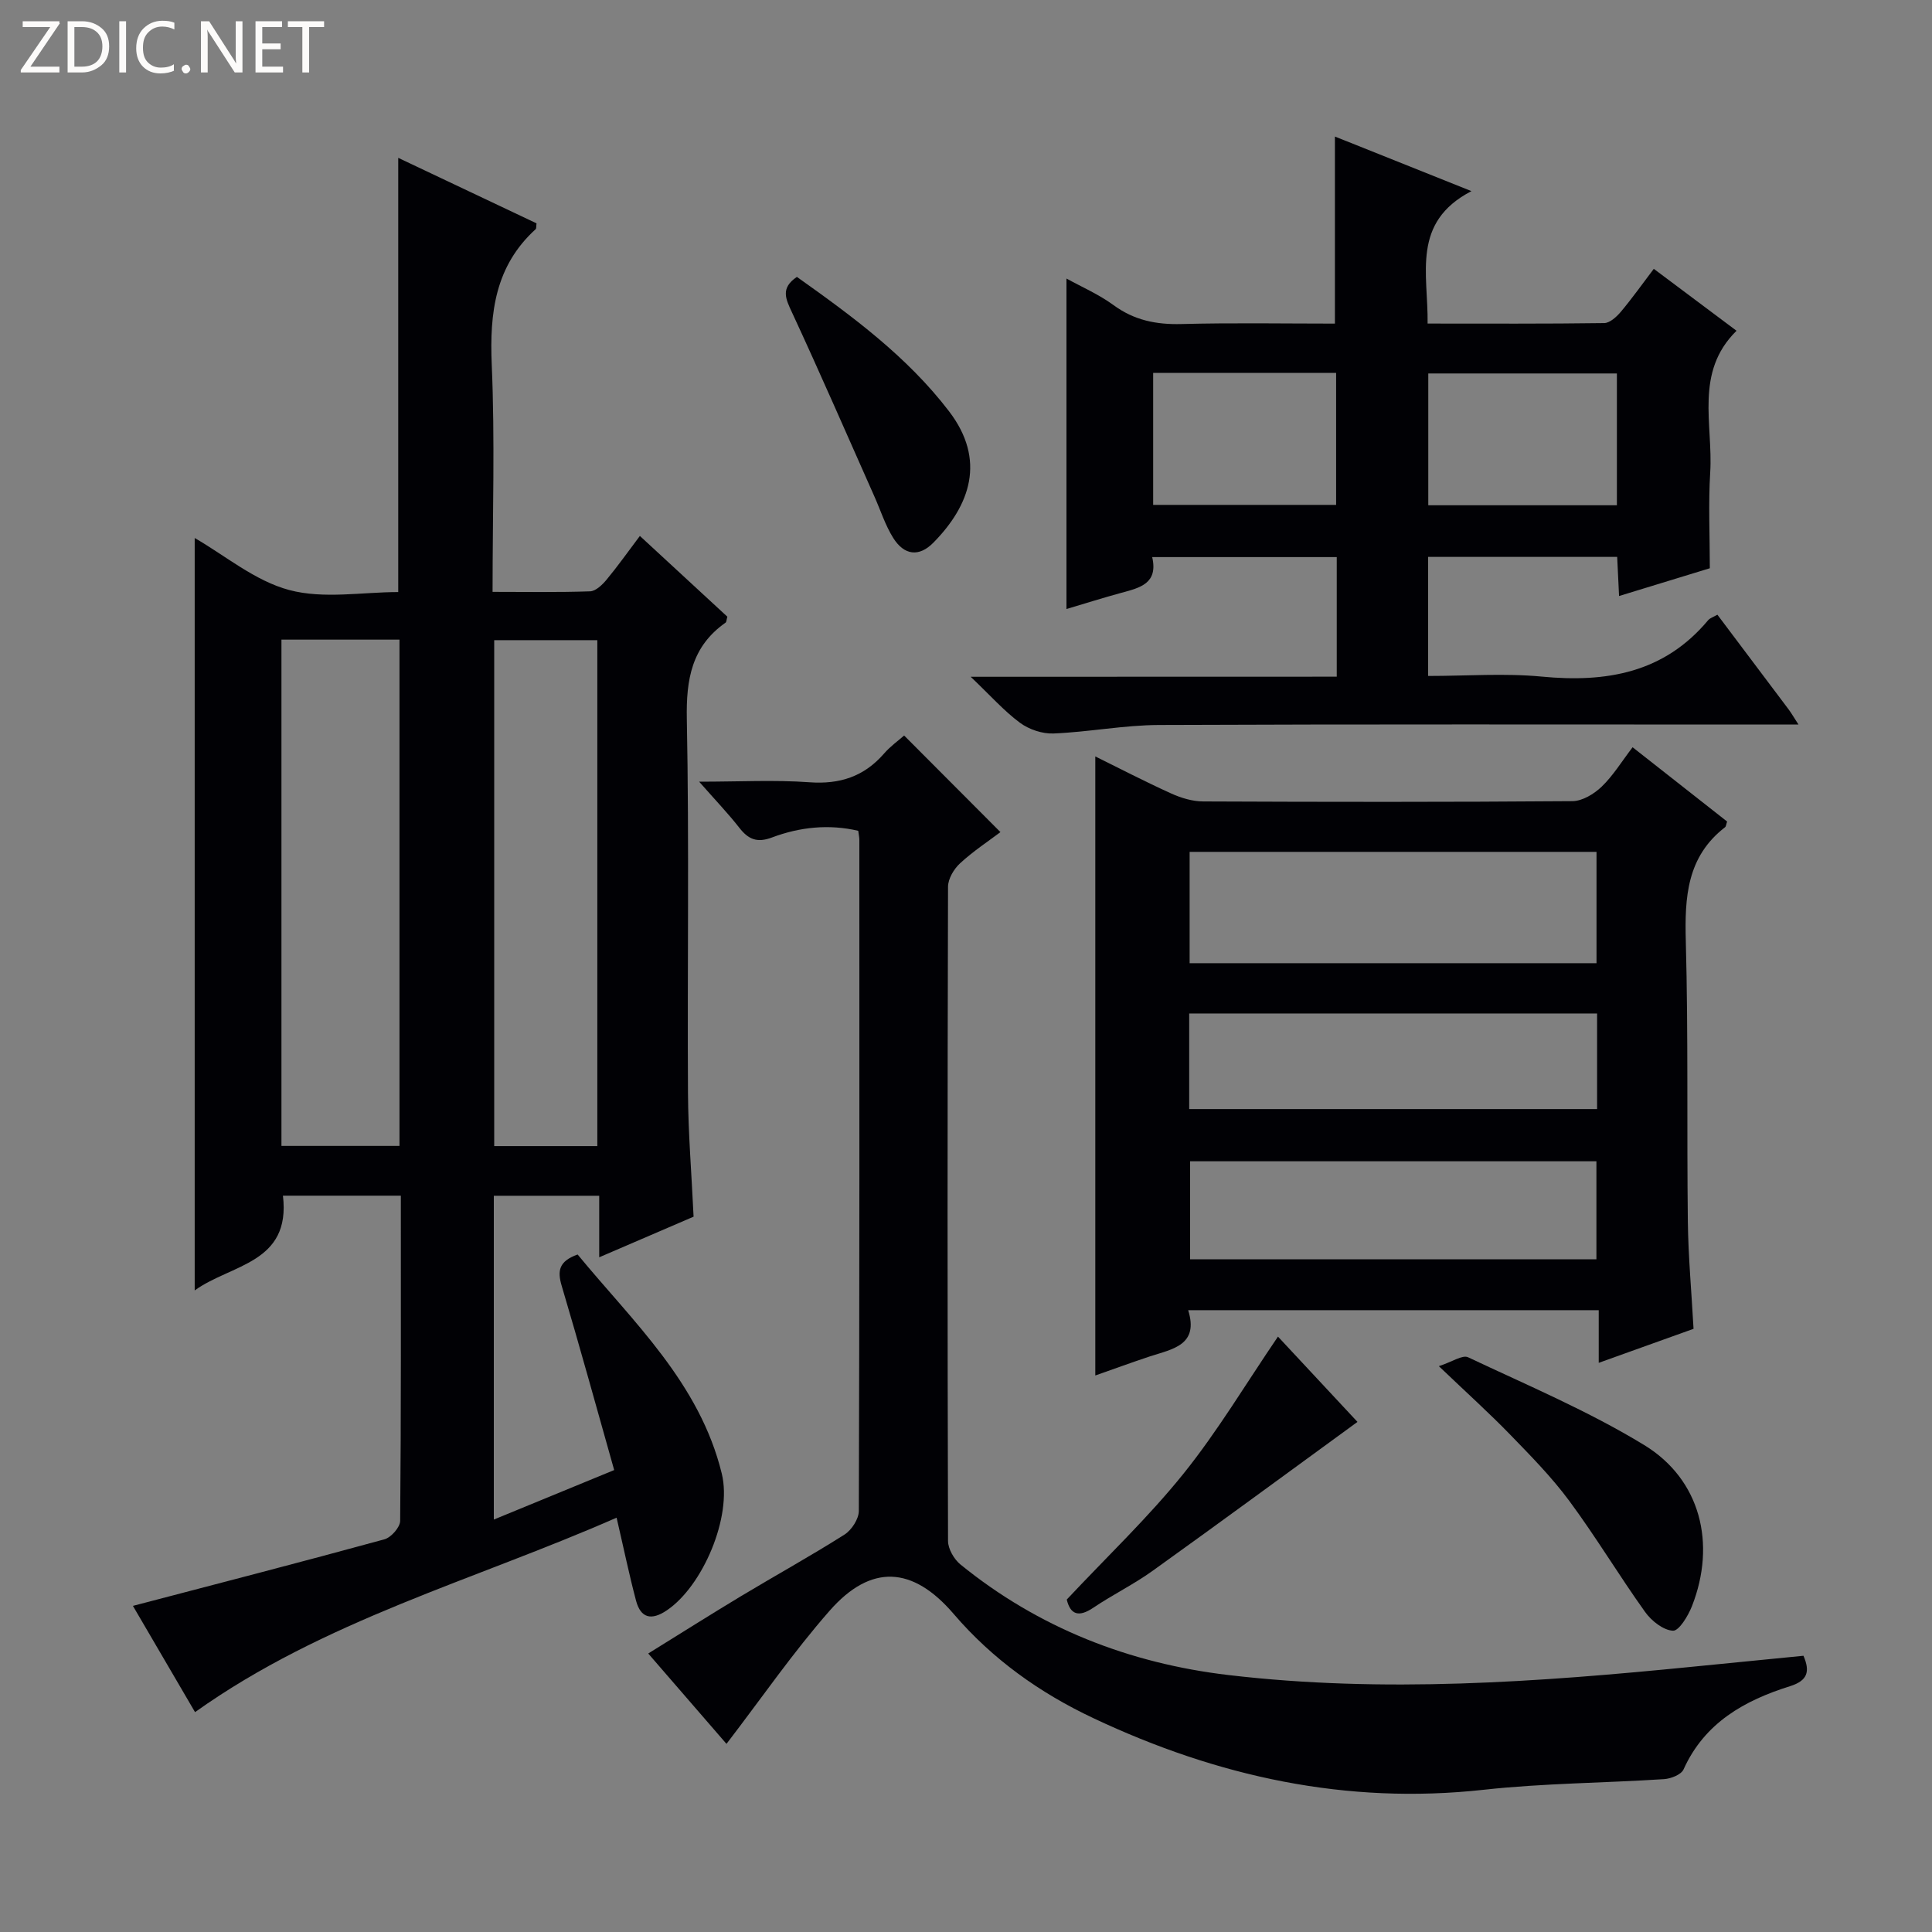 <svg enable-background="new 0 0 400 400" viewBox="0 0 400 400" xmlns="http://www.w3.org/2000/svg"><rect x="0" y="0" width="400" height="400" fill="#808080" stroke="none"/><g fill="#fcfbfa"><path d="m12.4 4.8-6.1 9h6v1.2h-8v-.5l6.1-8.9h-5.7v-1.2h7.6v.4z"/><path d="m14 15v-10.6h3c1.6 0 2.9.5 4 1.4s1.6 2.2 1.6 3.8-.5 3-1.6 3.9-2.4 1.5-4 1.5zm1.4-9.4v8.2h1.6c1.3 0 2.4-.4 3.1-1.1s1.1-1.8 1.1-3.1-.4-2.3-1.2-3-1.8-1-3.1-1z"/><path d="m26.1 4.4v10.6h-1.4v-10.6z"/><path d="m36.1 14.6c-.8.4-1.8.6-2.9.6-1.5 0-2.7-.5-3.6-1.4s-1.4-2.2-1.4-3.8c0-1.7.5-3.1 1.5-4.1s2.3-1.6 3.9-1.6c1 0 1.8.1 2.5.4v1.4c-.8-.4-1.6-.6-2.5-.6-1.2 0-2.1.4-2.9 1.2s-1.1 1.8-1.1 3.2c0 1.3.3 2.3 1 3s1.6 1.1 2.7 1.1c1 0 2-.2 2.7-.7v1.3z"/><path d="m37.6 14.3c0-.2.1-.5.3-.6s.4-.3.6-.3c.3 0 .5.1.6.3s.3.4.3.6-.1.4-.3.6-.4.3-.6.3c-.3 0-.5-.1-.6-.3s-.3-.4-.3-.6z"/><path d="m50.2 15h-1.6l-5.3-8.2c-.2-.2-.3-.5-.4-.7 0 .2.1.7.1 1.5v7.4h-1.4v-10.6h1.7l5.2 8.1c.2.4.4.6.4.7 0-.3-.1-.8-.1-1.5v-7.3h1.4z"/><path d="m58.6 15h-5.7v-10.6h5.5v1.2h-4.1v3.4h3.8v1.2h-3.8v3.6h4.3z"/><path d="m67.1 5.6h-3.1v9.4h-1.4v-9.4h-3v-1.2h7.5z"/></g><path d="m127.66 314.22c-29.51 12.97-60.65 21.28-87.28 40.26-4.49-7.67-8.98-15.35-12.86-22 17.52-4.59 34.83-9.06 52.07-13.78 1.38-.38 3.25-2.49 3.26-3.82.2-22.31.14-44.63.14-67.33-8.3 0-16.34 0-24.41 0 1.68 14.06-10.77 14.18-18.27 19.62 0-52.41 0-104.25 0-155.78 6.27 3.6 12.47 8.88 19.58 10.77 7.11 1.9 15.13.42 22.56.42 0-30.2 0-59.76 0-89.9 9.65 4.57 19.17 9.08 28.63 13.56-.08.59 0 1.05-.19 1.22-8.38 7.63-9.54 17.29-9.08 28.04.67 15.45.17 30.95.17 47.04 6.95 0 13.57.12 20.18-.11 1.19-.04 2.55-1.36 3.43-2.42 2.33-2.81 4.44-5.8 6.89-9.05 6.13 5.66 12.17 11.24 18.11 16.72-.19.66-.17 1.09-.37 1.23-7.02 4.93-8.18 11.74-8.02 19.96.5 25.82.09 51.65.24 77.47.05 8.29.74 16.58 1.16 25.56-6 2.58-12.47 5.36-19.54 8.41 0-4.53 0-8.43 0-12.74-7.47 0-14.51 0-21.82 0v67.04c8.32-3.42 16.39-6.74 24.92-10.25-3.67-12.99-7.13-25.59-10.86-38.12-.93-3.11-.62-5.11 3.29-6.51 11.47 13.94 25.27 26.6 29.85 45.38 2.18 8.95-3.95 23.29-11.39 28.3-3.16 2.13-5.38 1.65-6.36-1.99-1.43-5.39-2.56-10.88-4.03-17.2zm-69.39-181.79v104.82h24.44c0-35.07 0-69.83 0-104.82-8.2 0-16.12 0-24.44 0zm65.4.11c-7.54 0-14.45 0-21.35 0v104.75h21.35c0-35.03 0-69.77 0-104.75z" fill="#010105"/><path d="m226.77 284.78c0-42.7 0-85.22 0-128.17 5.06 2.5 10.32 5.23 15.71 7.67 2.05.93 4.4 1.64 6.61 1.65 25.49.11 50.98.14 76.47-.06 2.06-.02 4.48-1.49 6.05-3 2.36-2.27 4.11-5.16 6.4-8.16 6.69 5.26 13.17 10.35 19.57 15.38-.21.6-.22 1.02-.43 1.18-7.92 6.12-8.37 14.51-8.12 23.66.52 19.31.19 38.64.42 57.96.09 7.29.76 14.57 1.18 22.23-6.28 2.25-12.64 4.53-19.63 7.04 0-3.88 0-7.26 0-10.9-28.44 0-56.35 0-85 0 2.25 7.22-3.18 8.03-7.91 9.56-3.91 1.3-7.78 2.72-11.32 3.96zm19.53-85.36h84.24c0-7.97 0-15.53 0-23.05-28.27 0-56.14 0-84.24 0zm84.22 61.3c0-7.04 0-13.74 0-20.29-28.32 0-56.21 0-84.12 0v20.29zm-84.31-31.1h84.45c0-6.8 0-13.22 0-19.79-28.29 0-56.3 0-84.45 0z" fill="#010105"/><path d="m276.76 140.1c0-8.82 0-16.62 0-24.76-12.71 0-25.25 0-38.21 0 1.27 5.49-2.57 6.36-6.36 7.39-3.83 1.04-7.61 2.24-11.39 3.36 0-22.8 0-45.42 0-68.42 3.08 1.7 6.68 3.26 9.77 5.52 4.28 3.13 8.82 4.03 14.01 3.9 10.62-.28 21.24-.09 31.8-.09 0-13.08 0-25.65 0-38.73 9.05 3.62 18.08 7.22 28.27 11.3-12.49 6.48-8.94 17.11-9.08 27.42 12.38 0 24.47.07 36.57-.1 1.17-.02 2.56-1.3 3.44-2.34 2.34-2.79 4.45-5.76 6.82-8.89 5.7 4.27 11.14 8.34 17.13 12.82-8.74 8.59-4.83 19.36-5.45 29.35-.4 6.46-.08 12.98-.08 19.82-6.19 1.89-12.29 3.76-18.79 5.75-.14-2.96-.26-5.39-.39-8.1-13.06 0-25.96 0-39.14 0v24.65c7.98 0 15.8-.6 23.49.13 13.41 1.29 25.35-.75 34.48-11.67.4-.47 1.12-.68 1.92-1.14 4.94 6.56 9.84 13.06 14.72 19.57.57.76 1.04 1.59 2.07 3.17-2.45 0-4.2 0-5.94 0-42.16 0-84.31-.09-126.47.09-7.27.03-14.52 1.46-21.81 1.76-2.32.1-5.09-.83-6.97-2.22-3.31-2.45-6.1-5.62-10.2-9.52 26.1-.02 50.75-.02 75.79-.02zm58-62.78c-13.12 0-26 0-39.05 0v27.29h39.05c0-9.27 0-18.19 0-27.29zm-96.01 27.21h37.88c0-9.32 0-18.22 0-27.33-12.73 0-25.15 0-37.88 0z" fill="#010105"/><path d="m187.19 152.28c6.54 6.56 12.99 13.03 19.94 20-2.49 1.88-5.63 3.94-8.35 6.45-1.28 1.17-2.49 3.2-2.5 4.85-.13 45.16-.13 90.31 0 135.47.01 1.64 1.24 3.77 2.56 4.85 16.19 13.16 34.99 20.48 55.5 22.9 32.06 3.78 64.09 1.46 96.07-1.72 7.6-.76 15.2-1.5 22.98-2.27 1.38 3.22.91 5.13-2.76 6.29-9.45 2.96-17.71 7.56-22.07 17.24-.49 1.08-2.6 1.91-4.02 2.01-12.44.81-24.96.84-37.33 2.2-28.49 3.14-55.17-2.72-80.79-14.8-11.13-5.24-20.93-12.21-28.99-21.62-8.47-9.89-17.12-10.39-25.67-.64-7.53 8.57-14.04 18.03-21.35 27.56-4.76-5.49-10.2-11.78-16.2-18.71 6.62-4.1 12.86-8.05 19.19-11.86 7.13-4.29 14.42-8.31 21.44-12.76 1.47-.93 2.96-3.22 2.97-4.89.15-46.32.12-92.65.11-138.97 0-.49-.12-.99-.23-1.85-6.06-1.42-12.08-.79-17.86 1.38-3.1 1.17-4.9.38-6.77-2.02-2.32-2.97-4.95-5.71-8.31-9.53 8.39 0 15.64-.4 22.82.12 6.31.46 11.32-1.19 15.45-5.93 1.3-1.51 2.96-2.68 4.17-3.75z" fill="#010105"/><path d="m297.9 282.85c2.77-.9 4.89-2.39 6.05-1.84 12.29 5.8 24.9 11.12 36.46 18.17 11.7 7.14 14.95 20.47 9.89 33.36-.79 2.01-2.68 5.14-3.93 5.08-2.01-.1-4.46-2.04-5.77-3.88-5.4-7.55-10.18-15.54-15.7-23-3.64-4.92-7.99-9.34-12.27-13.75-4.27-4.4-8.84-8.52-14.73-14.14z" fill="#010105"/><path d="m164.99 57.33c11.41 8.1 22.81 16.46 31.51 27.84 7.69 10.07 4.37 19.44-3.25 27.18-2.97 3.02-6.05 2.64-8.32-.98-1.65-2.63-2.61-5.7-3.89-8.57-5.65-12.7-11.19-25.45-17.04-38.06-1.32-2.84-2.48-5.07.99-7.41z" fill="#010105"/><path d="m220.86 331.17c8.43-8.99 16.91-17.03 24.16-26.05 7.1-8.83 12.95-18.67 19.57-28.39 5.44 5.83 11.29 12.11 16.46 17.66-14.17 10.32-28.23 20.67-42.41 30.83-3.9 2.8-8.27 4.94-12.26 7.63-3.12 2.11-4.79 1.36-5.52-1.68z" fill="#010105"/></svg>